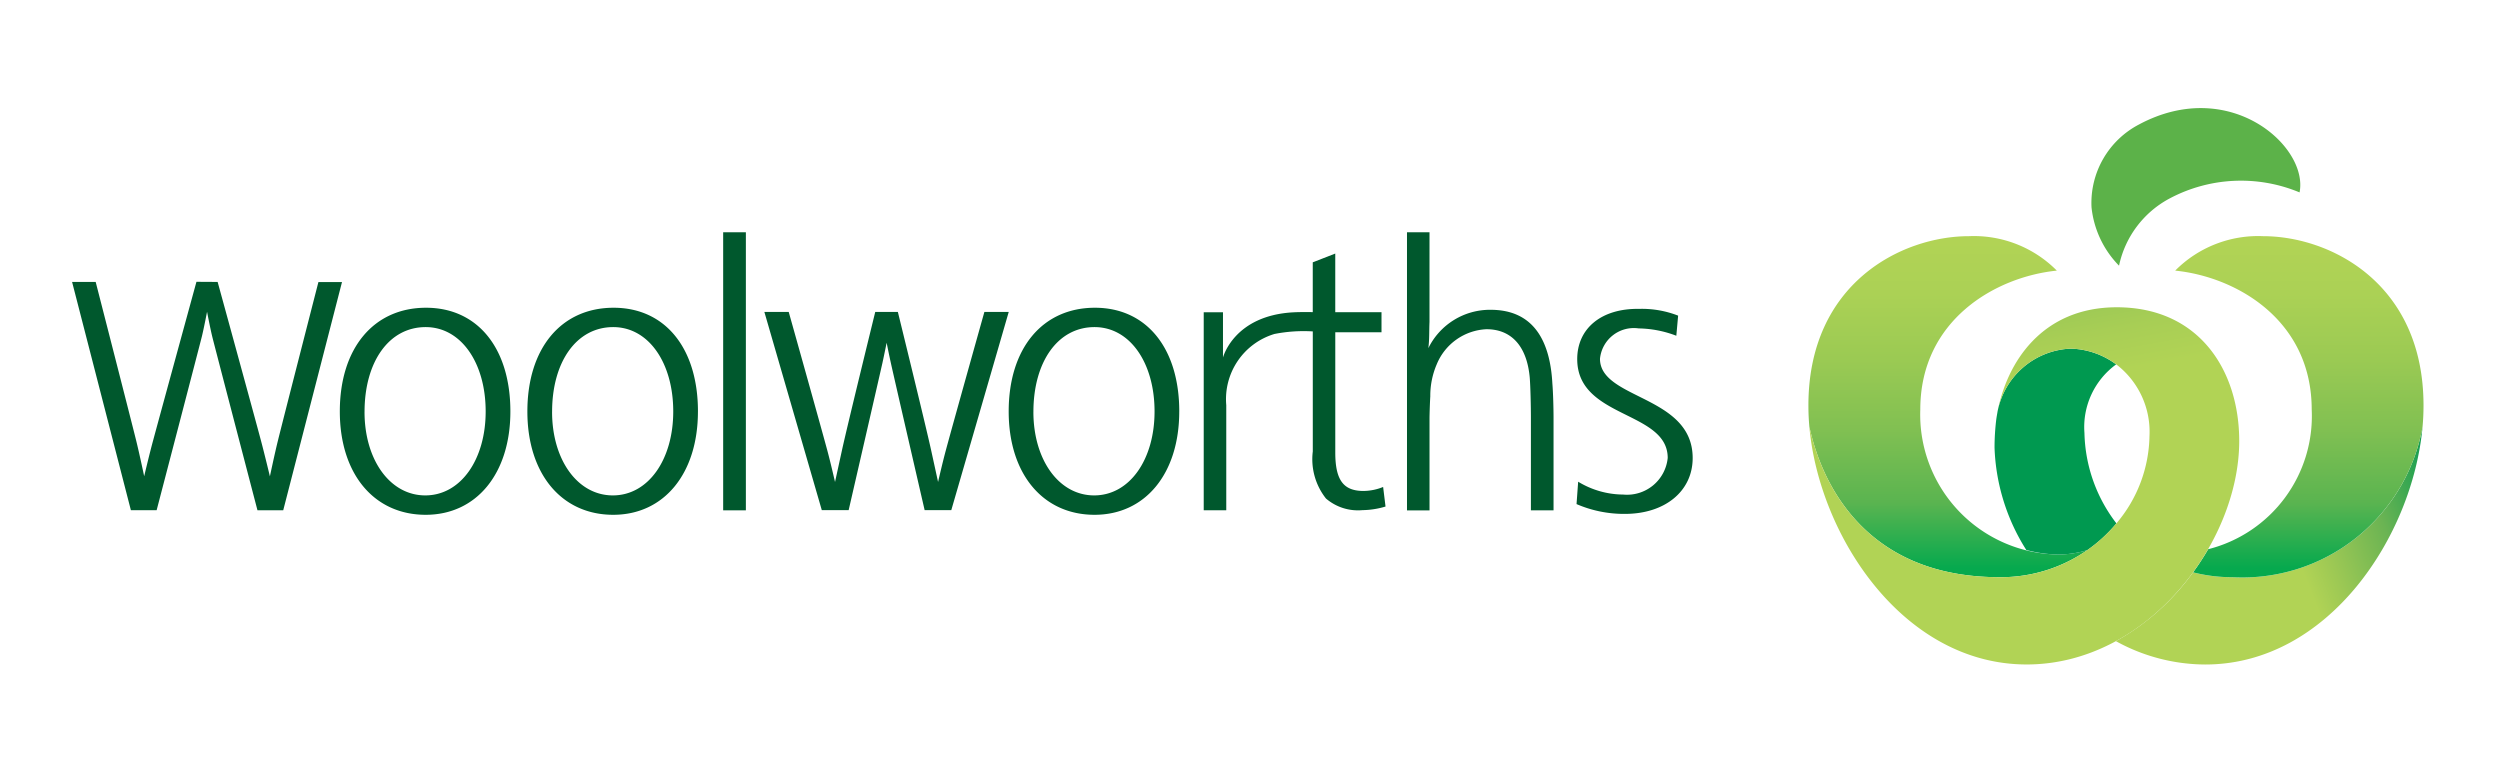 <?xml version="1.0" encoding="utf-8"?>
<svg xmlns="http://www.w3.org/2000/svg" xmlns:xlink="http://www.w3.org/1999/xlink" width="138.72" height="42.75" viewBox="0 0 138.72 42.75">
  <defs>
    <linearGradient id="linear-gradient" x1="0.766" y1="-1.17" x2="0.133" y2="-0.98" gradientUnits="objectBoundingBox">
      <stop offset="0.121" stop-color="#009950"/>
      <stop offset="0.534" stop-color="#6bb453"/>
      <stop offset="0.843" stop-color="#9cc854"/>
      <stop offset="1" stop-color="#b1d355"/>
    </linearGradient>
    <linearGradient id="linear-gradient-2" x1="0.413" y1="0.973" x2="0.413" y2="-0.309" gradientUnits="objectBoundingBox">
      <stop offset="0" stop-color="#06a94e"/>
      <stop offset="0.149" stop-color="#5ab450"/>
      <stop offset="0.318" stop-color="#81c052"/>
      <stop offset="0.479" stop-color="#9bca53"/>
      <stop offset="0.626" stop-color="#abd155"/>
      <stop offset="0.747" stop-color="#b1d355"/>
    </linearGradient>
    <linearGradient id="linear-gradient-3" x1="0.422" y1="0.973" x2="0.422" y2="-0.309" xlink:href="#linear-gradient-2"/>
    <linearGradient id="linear-gradient-4" x1="0.322" y1="0.075" x2="0.322" y2="-0.96" gradientUnits="objectBoundingBox">
      <stop offset="0.187" stop-color="#009950"/>
      <stop offset="0.543" stop-color="#74b753"/>
      <stop offset="0.78" stop-color="#b1d355"/>
    </linearGradient>
    <linearGradient id="linear-gradient-5" x1="0.329" y1="-0.666" x2="0.703" y2="1.034" gradientUnits="objectBoundingBox">
      <stop offset="0.055" stop-color="#009950"/>
      <stop offset="0.125" stop-color="#32a451"/>
      <stop offset="0.25" stop-color="#6fb553"/>
      <stop offset="0.361" stop-color="#92c454"/>
      <stop offset="0.456" stop-color="#a8ce55"/>
      <stop offset="0.522" stop-color="#b1d355"/>
    </linearGradient>
    <linearGradient id="linear-gradient-6" x1="-0.113" y1="2.026" x2="0.778" y2="3.191" gradientUnits="objectBoundingBox">
      <stop offset="0" stop-color="#5cb249"/>
      <stop offset="0.484" stop-color="#88c14e"/>
      <stop offset="1" stop-color="#b1d355"/>
    </linearGradient>
  </defs>
  <g id="woolworths-home-logo" transform="translate(-116 -13358)">
    <rect id="Rectangle_581" data-name="Rectangle 581" width="138.72" height="42.75" transform="translate(116 13358)" fill="none"/>
    <g id="woolworths-home-logo-2" data-name="woolworths-home-logo" transform="translate(120 13364)">
      <path id="Path_1295" data-name="Path 1295" d="M36.127,48.188h1.26V63.616h-1.26Zm-1.4,9.944c0,3.444-1.88,5.733-4.7,5.733-2.862,0-4.764-2.266-4.764-5.733,0-3.512,1.88-5.756,4.785-5.756,2.862,0,4.68,2.243,4.68,5.756Zm-8.093.022c0,2.652,1.407,4.635,3.372,4.635s3.351-1.984,3.351-4.658c0-2.7-1.367-4.681-3.33-4.681-2.047,0-3.392,1.939-3.392,4.7Zm34.8-.022c0,3.444-1.88,5.733-4.7,5.733-2.862,0-4.764-2.266-4.764-5.733,0-3.512,1.881-5.756,4.785-5.756,2.862,0,4.68,2.243,4.68,5.756Zm-8.093.022c0,2.652,1.408,4.635,3.372,4.635s3.351-1.984,3.351-4.658c0-2.7-1.367-4.681-3.331-4.681C54.686,53.451,53.342,55.391,53.342,58.155Zm-29.021-.022c0,3.444-1.88,5.733-4.7,5.733-2.863,0-4.764-2.266-4.764-5.733,0-3.512,1.88-5.756,4.784-5.756,2.862,0,4.68,2.243,4.68,5.756Zm-8.093.022c0,2.652,1.407,4.635,3.371,4.635s3.351-1.984,3.351-4.658c0-2.7-1.367-4.681-3.33-4.681C17.573,53.451,16.228,55.391,16.228,58.155Zm59.093-5.506v.522c-.022.476,0,.974-.064,1.45a3.809,3.809,0,0,1,3.457-2.13c2.426,0,3.3,1.79,3.424,4.079.044.522.066,1.406.066,1.926v5.122H80.947V58.495c0-.634-.023-1.706-.063-2.227-.151-1.746-1.01-2.7-2.4-2.7A3.133,3.133,0,0,0,75.728,55.5a4.426,4.426,0,0,0-.364,1.791c-.022.34-.043,1.027-.043,1.208v5.122h-1.25V48.188h1.25Zm13.7,1.284a6.053,6.053,0,0,0-2.089-.409,1.888,1.888,0,0,0-2.151,1.685c0,2.266,5.143,2.017,5.143,5.507,0,1.835-1.528,3.1-3.765,3.1a6.649,6.649,0,0,1-2.679-.544l.09-1.242a4.855,4.855,0,0,0,2.5.713,2.267,2.267,0,0,0,2.469-2.032c0-2.629-5.021-2.176-5.021-5.484,0-1.7,1.34-2.82,3.431-2.787a5.54,5.54,0,0,1,2.168.375l-.1,1.113Zm-43.2-1.325s1.53,6.227,1.849,7.685l.383,1.752s.238-1.042.429-1.75c.394-1.468,2.141-7.686,2.141-7.686h1.351l-3.188,11H47.307s-1.676-7.265-1.873-8.158c-.1-.449-.236-1.132-.236-1.132s-.137.683-.236,1.132c-.2.893-1.872,8.158-1.872,8.158H41.6l-3.187-11h1.351s1.747,6.219,2.142,7.686c.19.709.428,1.75.428,1.75s.228-1.042.383-1.752c.319-1.458,1.849-7.685,1.849-7.685h1.254ZM8.076,50.944s2.057,7.494,2.4,8.789c.194.723.5,2,.5,2s.269-1.277.449-2c.318-1.284,2.243-8.782,2.243-8.782h1.309L11.716,63.613h-1.43s-2.395-9.167-2.509-9.636S7.489,52.6,7.489,52.6s-.172.9-.288,1.373-2.509,9.636-2.509,9.636H3.262L0,50.944H1.309s1.924,7.5,2.242,8.782c.181.728.449,2,.449,2s.3-1.275.5-2c.347-1.294,2.4-8.789,2.4-8.789ZM62.792,63.616V52.627h1.069v2.512s.6-2.338,3.917-2.509c.462-.024,1.064-.01,1.064-.01V49.856l1.249-.487v3.254h2.566v1.114H70.092v6.68c0,1.576.493,2.125,1.568,2.125a2.947,2.947,0,0,0,1.087-.221l.133,1.086a4.674,4.674,0,0,1-1.279.2,2.726,2.726,0,0,1-2.025-.645,3.515,3.515,0,0,1-.732-2.611c0-1.276,0-6.662,0-6.662a8.387,8.387,0,0,0-2.129.143,3.776,3.776,0,0,0-2.672,3.948v5.833h-1.25Z" transform="translate(0 -41.3)" fill="#00582d"/>
      <g id="Group_907" data-name="Group 907" transform="translate(96.342 0)">
        <path id="Path_1296" data-name="Path 1296" d="M799.9,132.142a8.794,8.794,0,0,1-2.181-.27,13.139,13.139,0,0,1-4.278,3.818,10.317,10.317,0,0,0,4.954,1.295c6.846,0,11.507-7.122,12.059-13.175A10.163,10.163,0,0,1,799.9,132.142Z" transform="translate(-776.375 -106.113)" fill="url(#linear-gradient)"/>
        <path id="Path_1297" data-name="Path 1297" d="M821.3,49.709a6.477,6.477,0,0,0-4.878,1.911c3.4.344,7.575,2.742,7.575,7.71a7.62,7.62,0,0,1-5.745,7.749,14.139,14.139,0,0,1-.836,1.283,8.8,8.8,0,0,0,2.181.27A10.164,10.164,0,0,0,830.146,60.3q.056-.6.055-1.2C830.2,52.312,825.016,49.709,821.3,49.709Z" transform="translate(-796.067 -42.604)" fill="url(#linear-gradient-2)"/>
        <path id="Path_1298" data-name="Path 1298" d="M684.649,68.632a8.417,8.417,0,0,0,4.876-1.506,5.621,5.621,0,0,1-1.574.247,7.767,7.767,0,0,1-7.7-8.043c0-4.968,4.176-7.366,7.576-7.71a6.478,6.478,0,0,0-4.878-1.911c-3.721,0-8.906,2.6-8.906,9.393,0,.394.017.792.055,1.2C674.313,61.108,675.7,68.632,684.649,68.632Z" transform="translate(-674.04 -42.604)" fill="url(#linear-gradient-3)"/>
        <path id="Path_1299" data-name="Path 1299" d="M749.93,104.781a5.621,5.621,0,0,0,1.574-.247h0a8.284,8.284,0,0,0,1.61-1.482h0a8.509,8.509,0,0,1-1.774-5.013A4.3,4.3,0,0,1,753.1,94.23h0a4.442,4.442,0,0,0-2.516-.874,4.316,4.316,0,0,0-4.075,3.54v0l0,.009q-.032.173-.058.347a12.931,12.931,0,0,0-.1,1.6,11.307,11.307,0,0,0,1.762,5.676A7.3,7.3,0,0,0,749.93,104.781Z" transform="translate(-736.02 -80.011)" fill="url(#linear-gradient-4)"/>
        <path id="Path_1300" data-name="Path 1300" d="M691.486,77.305c-4.134,0-6.1,3.04-6.624,5.834a4.316,4.316,0,0,1,4.075-3.54,4.443,4.443,0,0,1,2.517.874h0a4.7,4.7,0,0,1,1.846,3.98,7.66,7.66,0,0,1-1.833,4.841h0a8.33,8.33,0,0,1-6.486,2.988c-8.953,0-10.336-7.524-10.553-8.332.552,6.053,5.212,13.175,12.059,13.175,6.685,0,11.793-6.748,11.793-12.4C698.28,80.808,696.056,77.305,691.486,77.305Z" transform="translate(-674.372 -66.255)" fill="url(#linear-gradient-5)"/>
        <path id="Path_1301" data-name="Path 1301" d="M785.456,8.741A5.424,5.424,0,0,1,783.929,5.5,4.911,4.911,0,0,1,786.562.907c5.039-2.7,9.419,1.226,8.911,3.768a8.441,8.441,0,0,0-7.209.336A5.513,5.513,0,0,0,785.456,8.741Z" transform="translate(-768.217 0.001)" fill="url(#linear-gradient-6)"/>
      </g>
    </g>
  </g>
</svg>
